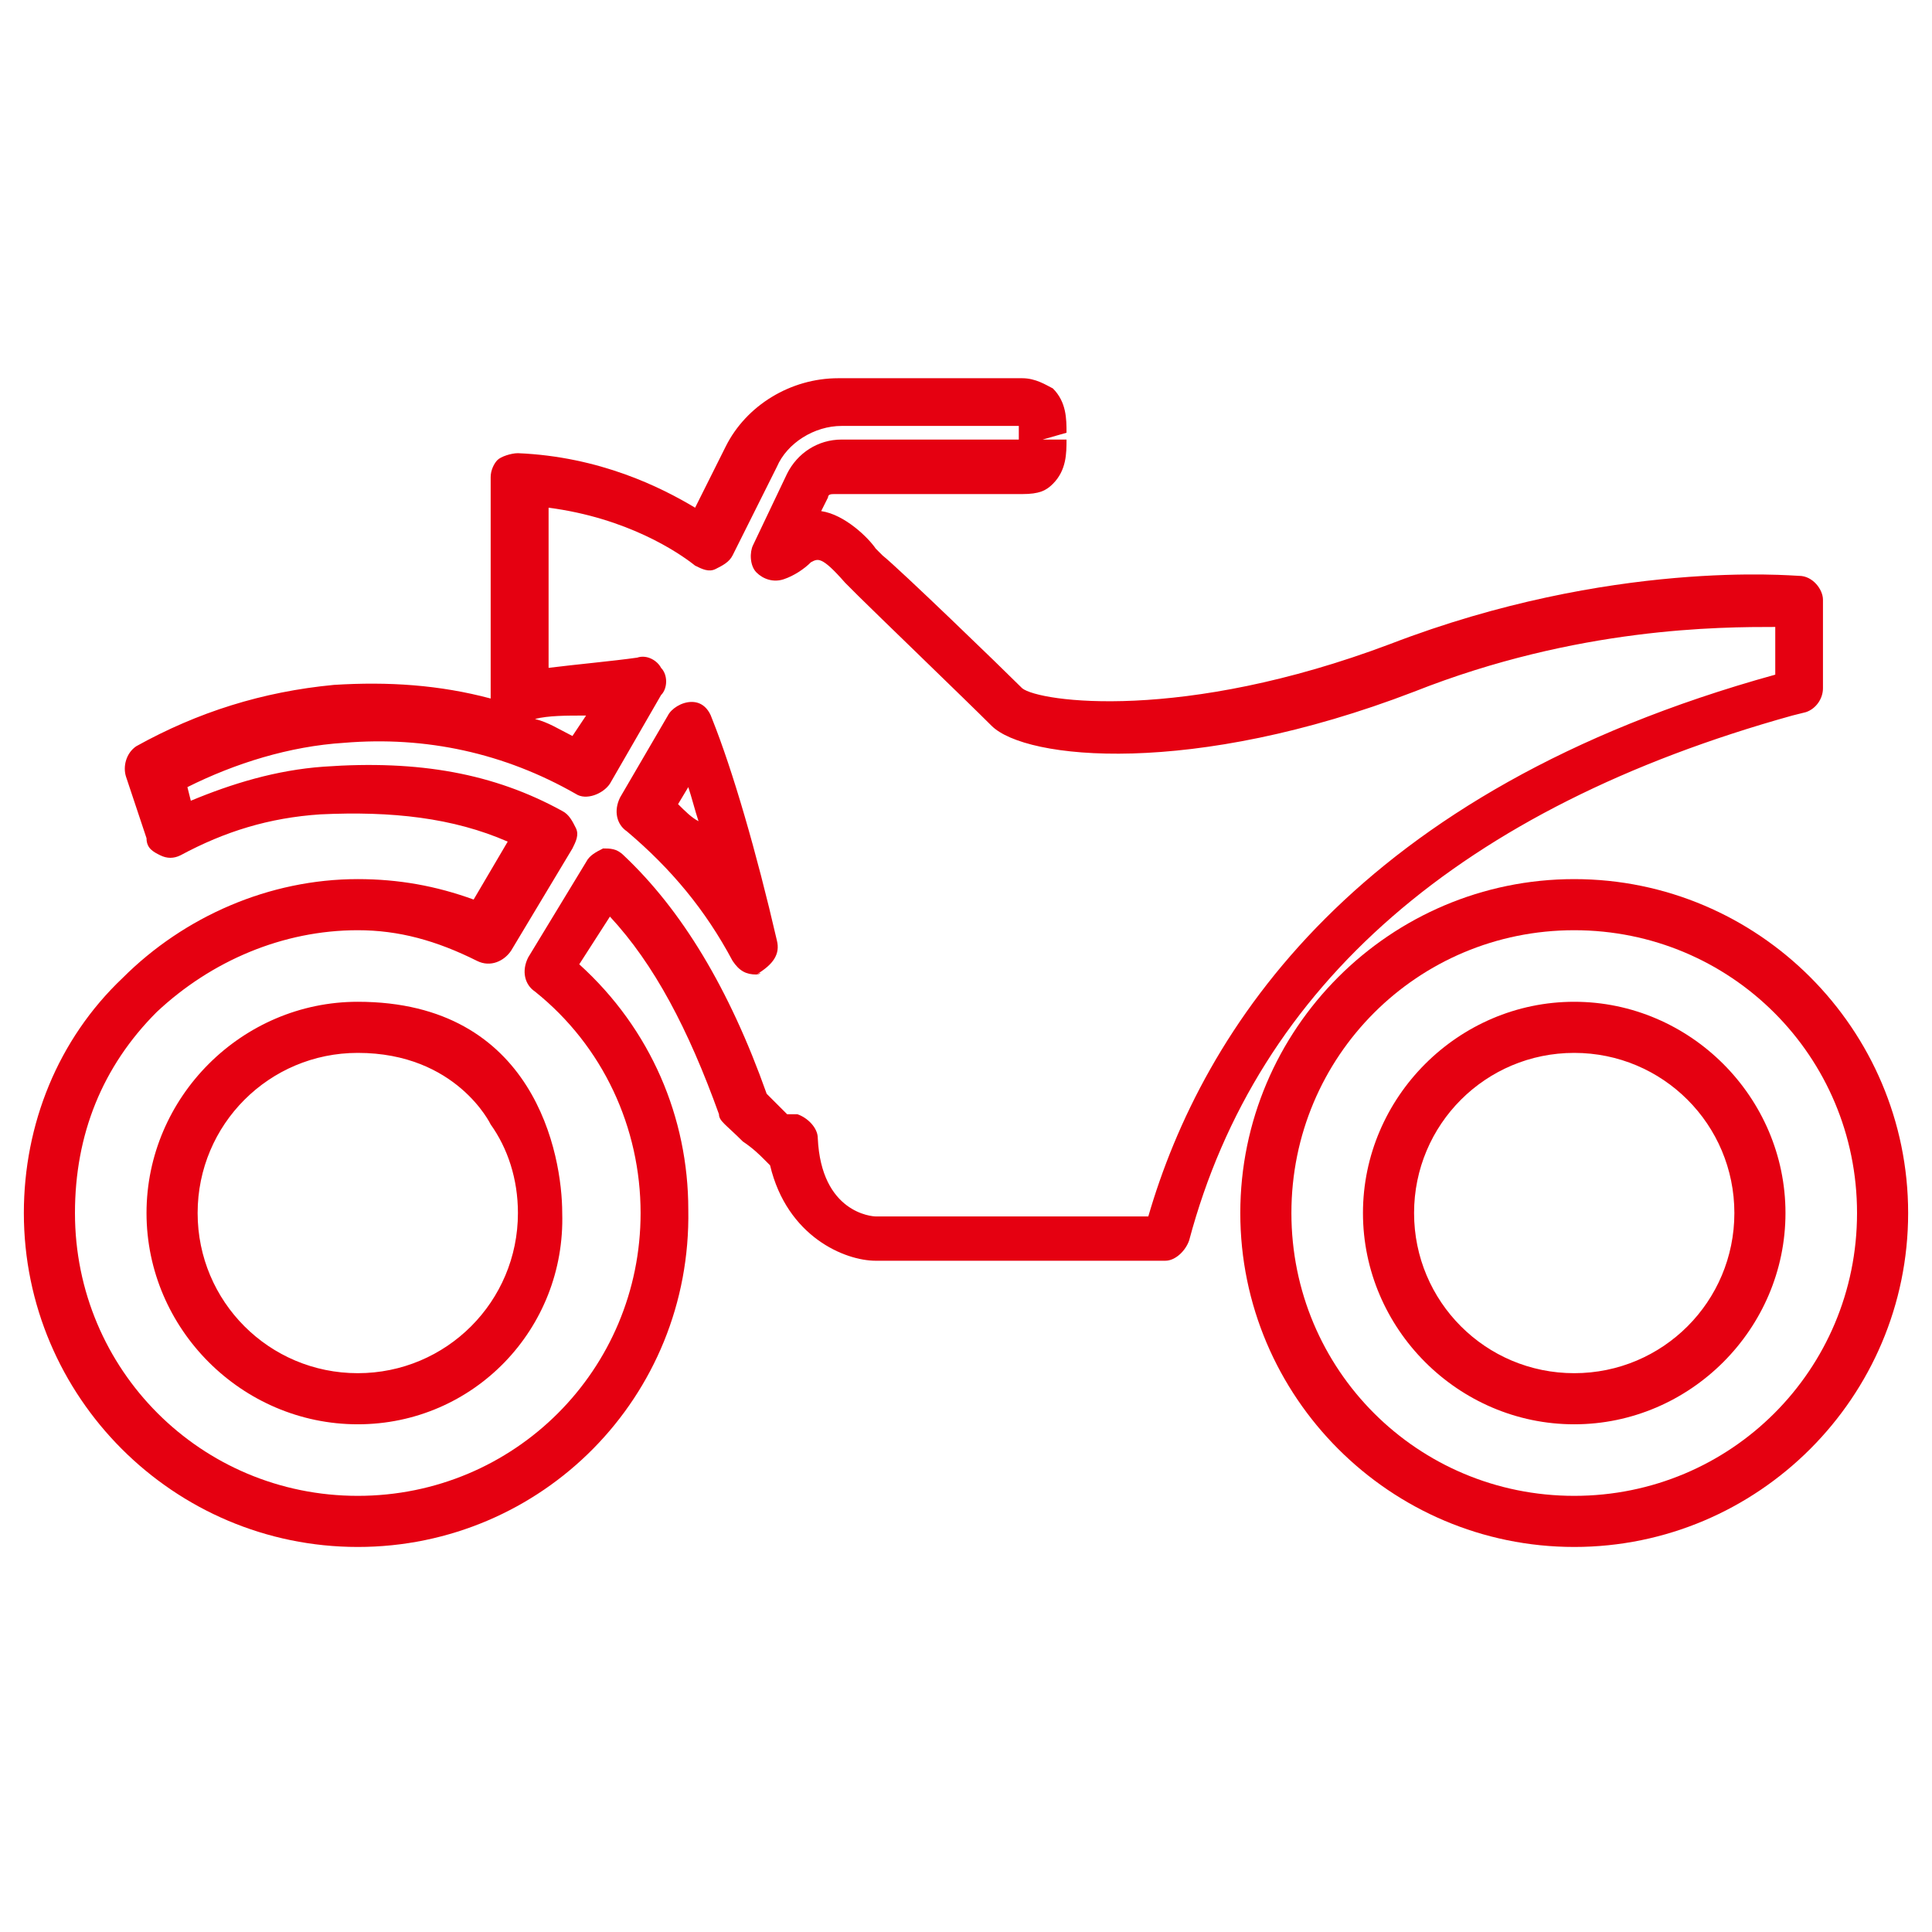 <?xml version="1.0" encoding="utf-8"?>
<!-- Generator: Adobe Illustrator 23.0.6, SVG Export Plug-In . SVG Version: 6.00 Build 0)  -->
<svg version="1.1" id="レイヤー_1" xmlns="http://www.w3.org/2000/svg" xmlns:xlink="http://www.w3.org/1999/xlink" x="0px"
	 y="0px" viewBox="0 0 56.7 56.7" style="enable-background:new 0 0 56.7 56.7;" xml:space="preserve">
<style type="text/css">
	.st0{fill:#E50011;}
</style>
<g>
	<path class="st0" d="M10.5,45.4c-5.4,0-9.8-4.4-9.8-9.8c0-2.6,1-5.1,2.9-6.9c1.8-1.8,4.3-2.9,6.9-2.9l0,0c1.2,0,2.3,0.2,3.4,0.6
		l1-1.7c-1.6-0.7-3.4-0.9-5.5-0.8c-1.5,0.1-2.8,0.5-4.1,1.2c-0.2,0.1-0.4,0.1-0.6,0s-0.4-0.2-0.4-0.5l-0.6-1.8
		c-0.1-0.3,0-0.7,0.3-0.9c1.8-1,3.7-1.6,5.8-1.8c1.6-0.1,3.1,0,4.6,0.4c0-0.1,0-0.2,0-0.3V14c0-0.2,0.1-0.4,0.2-0.5
		c0.1-0.1,0.4-0.2,0.6-0.2c2.4,0.1,4.2,1,5.2,1.6l0.9-1.8c0.6-1.2,1.9-2,3.3-2H30c0.4,0,0.7,0.2,0.9,0.3c0.4,0.4,0.4,0.9,0.4,1.3
		l-0.7,0.2h0.7c0,0.4,0,0.9-0.4,1.3c-0.2,0.2-0.4,0.3-0.9,0.3h-5.5c-0.1,0-0.2,0-0.2,0.1L24.1,15c0.7,0.1,1.4,0.8,1.6,1.1
		c0.1,0.1,0.2,0.2,0.2,0.2c0.5,0.4,3.5,3.3,4.1,3.9c0.5,0.4,4.7,1,10.8-1.3c6.5-2.5,11.8-2,12-2c0.4,0,0.7,0.4,0.7,0.7v2.6
		c0,0.3-0.2,0.6-0.5,0.7L52.6,21c-9.7,2.7-15.7,7.9-17.7,15.4c-0.1,0.3-0.4,0.6-0.7,0.6h-8.5c-0.9,0-2.6-0.7-3.1-2.8
		c-0.1-0.1-0.1-0.1-0.2-0.2c-0.1-0.1-0.3-0.3-0.6-0.5c-0.5-0.5-0.7-0.6-0.7-0.8c-0.9-2.5-1.9-4.4-3.2-5.8L17,28.3
		c2.1,1.9,3.2,4.5,3.2,7.2C20.3,41,15.9,45.4,10.5,45.4z M10.5,27.3c-2.2,0-4.3,0.9-5.9,2.4c-1.6,1.6-2.4,3.6-2.4,5.9
		c0,4.6,3.7,8.3,8.3,8.3s8.3-3.7,8.3-8.3c0-2.5-1.1-4.9-3.1-6.5c-0.3-0.2-0.4-0.6-0.2-1l1.7-2.8c0.1-0.2,0.3-0.3,0.5-0.4
		c0.2,0,0.4,0,0.6,0.2c1.7,1.6,3.1,3.9,4.2,7c0.1,0.1,0.2,0.2,0.4,0.4c0.1,0.1,0.1,0.1,0.2,0.2c0.1,0,0.2,0,0.3,0
		c0.3,0.1,0.6,0.4,0.6,0.7c0.1,2.2,1.6,2.3,1.7,2.3h8c1.6-5.5,6.1-12.5,18.4-15.9v-1.4c-1.6,0-5.8,0-10.6,1.9
		c-6.5,2.5-11.4,2-12.4,1c-0.7-0.7-3.5-3.4-3.9-3.8c-0.1-0.1-0.2-0.2-0.4-0.4c-0.7-0.8-0.8-0.7-1-0.6c-0.2,0.2-0.5,0.4-0.8,0.5
		s-0.6,0-0.8-0.2C22,16.6,22,16.2,22.1,16l1-2.1c0.3-0.6,0.9-1,1.6-1h5.2v-0.1v-0.2v-0.1h-5.2c-0.8,0-1.6,0.5-1.9,1.2l-1.3,2.6
		c-0.1,0.2-0.3,0.3-0.5,0.4s-0.4,0-0.6-0.1c-0.5-0.4-2-1.4-4.3-1.7v4.7c0.8-0.1,1.9-0.2,2.6-0.3c0.3-0.1,0.6,0.1,0.7,0.3
		c0.2,0.2,0.2,0.6,0,0.8L17.9,23c-0.2,0.3-0.7,0.5-1,0.3c-2.1-1.2-4.4-1.7-6.8-1.5c-1.6,0.1-3.2,0.6-4.6,1.3l0.1,0.4
		c1.2-0.5,2.5-0.9,3.9-1c2.8-0.2,5,0.2,7,1.3c0.2,0.1,0.3,0.3,0.4,0.5s0,0.4-0.1,0.6l-1.8,3c-0.2,0.3-0.6,0.5-1,0.3
		C12.8,27.6,11.7,27.3,10.5,27.3L10.5,27.3z M15.7,21.1c0.4,0.1,0.7,0.3,1.1,0.5l0.4-0.6C16.6,21,16.1,21,15.7,21.1z M52.8,20.3
		L52.8,20.3L52.8,20.3z M16.5,35.6c0.1,3.4-2.6,6.2-6,6.2S4.3,39,4.3,35.6s2.8-6.2,6.2-6.2C15.7,29.4,16.5,33.9,16.5,35.6z
		 M10.5,30.9c-2.6,0-4.7,2.1-4.7,4.7s2.1,4.7,4.7,4.7s4.7-2.1,4.7-4.7c0-1-0.3-1.9-0.8-2.6C14.4,33,13.4,30.9,10.5,30.9z M22.2,28.6
		c-0.3,0-0.5-0.1-0.7-0.4c-0.8-1.5-1.8-2.7-3.1-3.8c-0.3-0.2-0.4-0.6-0.2-1l1.4-2.4c0.1-0.2,0.4-0.4,0.7-0.4c0.3,0,0.5,0.2,0.6,0.5
		c0.6,1.5,1.3,3.9,1.9,6.5C22.9,28,22.7,28.3,22.2,28.6C22.4,28.5,22.3,28.6,22.2,28.6z M19.9,23.6c0.2,0.2,0.4,0.4,0.6,0.5
		c-0.1-0.3-0.2-0.7-0.3-1L19.9,23.6z"/>
	<path class="st0" d="M46.2,45.4c-5.4,0-9.8-4.4-9.8-9.8s4.4-9.8,9.8-9.8s9.8,4.4,9.8,9.8S51.6,45.4,46.2,45.4z M46.2,27.3
		c-4.6,0-8.3,3.7-8.3,8.3s3.7,8.3,8.3,8.3s8.3-3.7,8.3-8.3S50.8,27.3,46.2,27.3z M46.2,41.8c-3.4,0-6.2-2.8-6.2-6.2s2.8-6.2,6.2-6.2
		s6.2,2.8,6.2,6.2S49.6,41.8,46.2,41.8z M46.2,30.9c-2.6,0-4.7,2.1-4.7,4.7s2.1,4.7,4.7,4.7c2.6,0,4.7-2.1,4.7-4.7
		C50.9,33,48.8,30.9,46.2,30.9z"/>
</g>
</svg>
